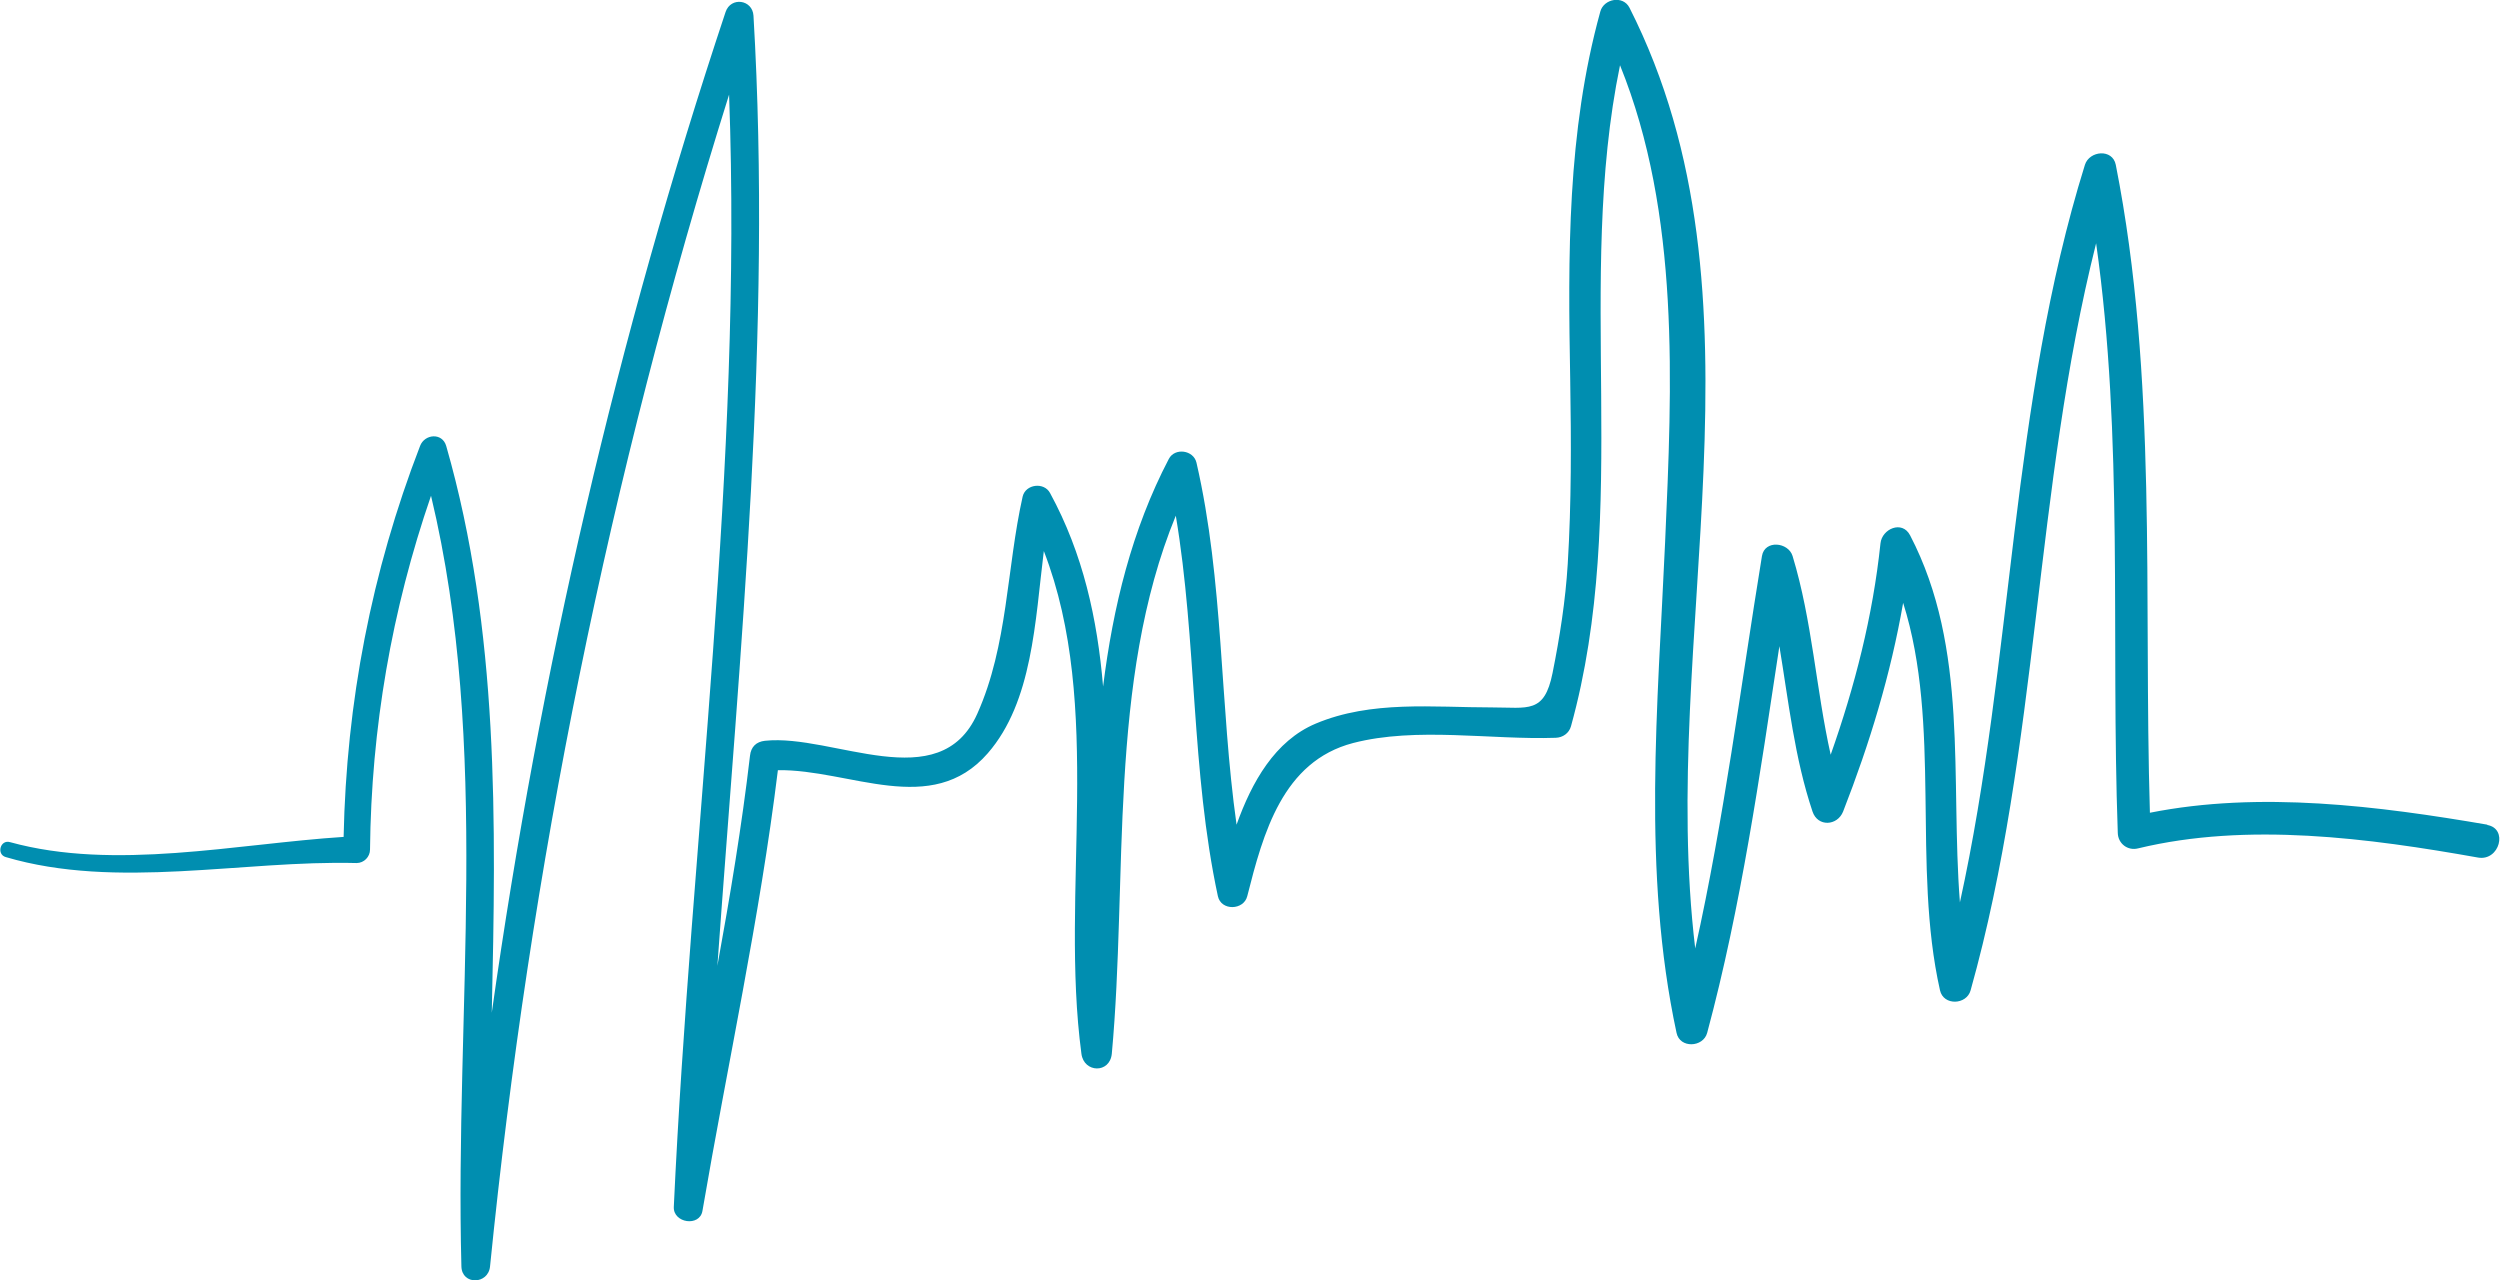 <?xml version="1.0" encoding="UTF-8"?><svg id="Layer_2" xmlns="http://www.w3.org/2000/svg" xmlns:xlink="http://www.w3.org/1999/xlink" viewBox="0 0 100.4 51.41"><defs><style>.cls-1{fill:none;}.cls-2{clip-path:url(#clippath);}.cls-3{fill:#008eb0;}</style><clipPath id="clippath"><rect class="cls-1" width="100.4" height="51.41"/></clipPath></defs><g id="Layer_1-2"><g class="cls-2"><path class="cls-3" d="m99.9,33.12c-4.38-.75-9.14-1.36-13.56-.48-.26-8.68.32-17.46-1.37-26.02-.13-.66-1.06-.57-1.24,0-3,9.63-2.87,19.83-5.02,29.62-.39-4.98.37-10.19-2-14.74-.32-.62-1.13-.26-1.19.32-.31,2.94-1.03,5.74-2,8.49-.59-2.64-.74-5.38-1.53-7.98-.17-.56-1.12-.66-1.23,0-.86,5.26-1.52,10.56-2.68,15.76-1.5-12.5,3.27-26.12-2.64-37.78-.26-.51-1.03-.36-1.17.15-1.34,4.85-1.3,9.81-1.21,14.81.04,2.46.05,4.92-.1,7.38-.09,1.48-.32,2.93-.61,4.38-.33,1.64-.98,1.38-2.43,1.38-2.36,0-4.85-.29-7.08.65-1.64.69-2.57,2.35-3.18,4.06-.68-4.83-.51-9.76-1.61-14.54-.12-.51-.87-.61-1.11-.15-1.49,2.85-2.24,5.95-2.64,9.14-.23-2.71-.8-5.33-2.13-7.77-.24-.45-.98-.36-1.1.14-.65,2.9-.59,5.97-1.82,8.72-1.51,3.39-5.8.8-8.53,1.09-.35.04-.56.24-.6.6-.33,2.83-.8,5.64-1.31,8.44.91-12.71,2.2-25.41,1.45-38.16-.04-.65-.91-.77-1.12-.15-4.36,13.1-7.46,26.54-9.39,40.19.17-7.66.3-15.33-1.83-22.76-.16-.55-.87-.48-1.05,0-1.95,5.05-2.96,10.3-3.07,15.7-4.33.28-9.19,1.37-13.4.21-.39-.11-.55.49-.17.6,4.47,1.32,9.51.12,14.09.24.3,0,.54-.25.54-.54.05-4.88.87-9.62,2.45-14.21,2.42,10.11.95,20.66,1.22,30.95.02.76,1.08.73,1.15,0,1.61-16,4.79-31.73,9.6-47.06.55,14.92-1.53,29.78-2.22,44.67-.03.65,1.04.81,1.15.16,1.01-5.9,2.3-11.75,3.03-17.7,2.89-.04,6.17,1.92,8.43-.68,1.8-2.07,1.9-5.31,2.25-8.12,2.42,6.24.64,13.68,1.51,20.19.1.77,1.14.8,1.22,0,.65-7.03-.17-14.94,2.57-21.61.85,5.06.61,10.25,1.69,15.28.13.6,1.04.57,1.18,0,.64-2.53,1.42-5.41,4.25-6.15,2.54-.66,5.55-.12,8.14-.21.28-.01.53-.18.61-.46,2.41-8.7.17-17.81,1.97-26.55,2.42,5.99,2.09,12.82,1.81,19.17-.29,6.54-.93,13.22.46,19.69.13.63,1.07.59,1.23,0,1.37-5.1,2.11-10.32,2.9-15.53.37,2.23.61,4.49,1.33,6.64.21.63,1,.58,1.23,0,1.07-2.74,1.91-5.51,2.41-8.38,1.55,4.91.35,10.54,1.48,15.56.14.63,1.07.59,1.23,0,2.75-9.81,2.56-20.15,5.04-30,1.11,7.82.59,15.8.87,23.68.01.43.4.73.82.62,4.39-1.06,9.27-.41,13.65.37.86.15,1.22-1.17.36-1.31"/></g></g></svg>